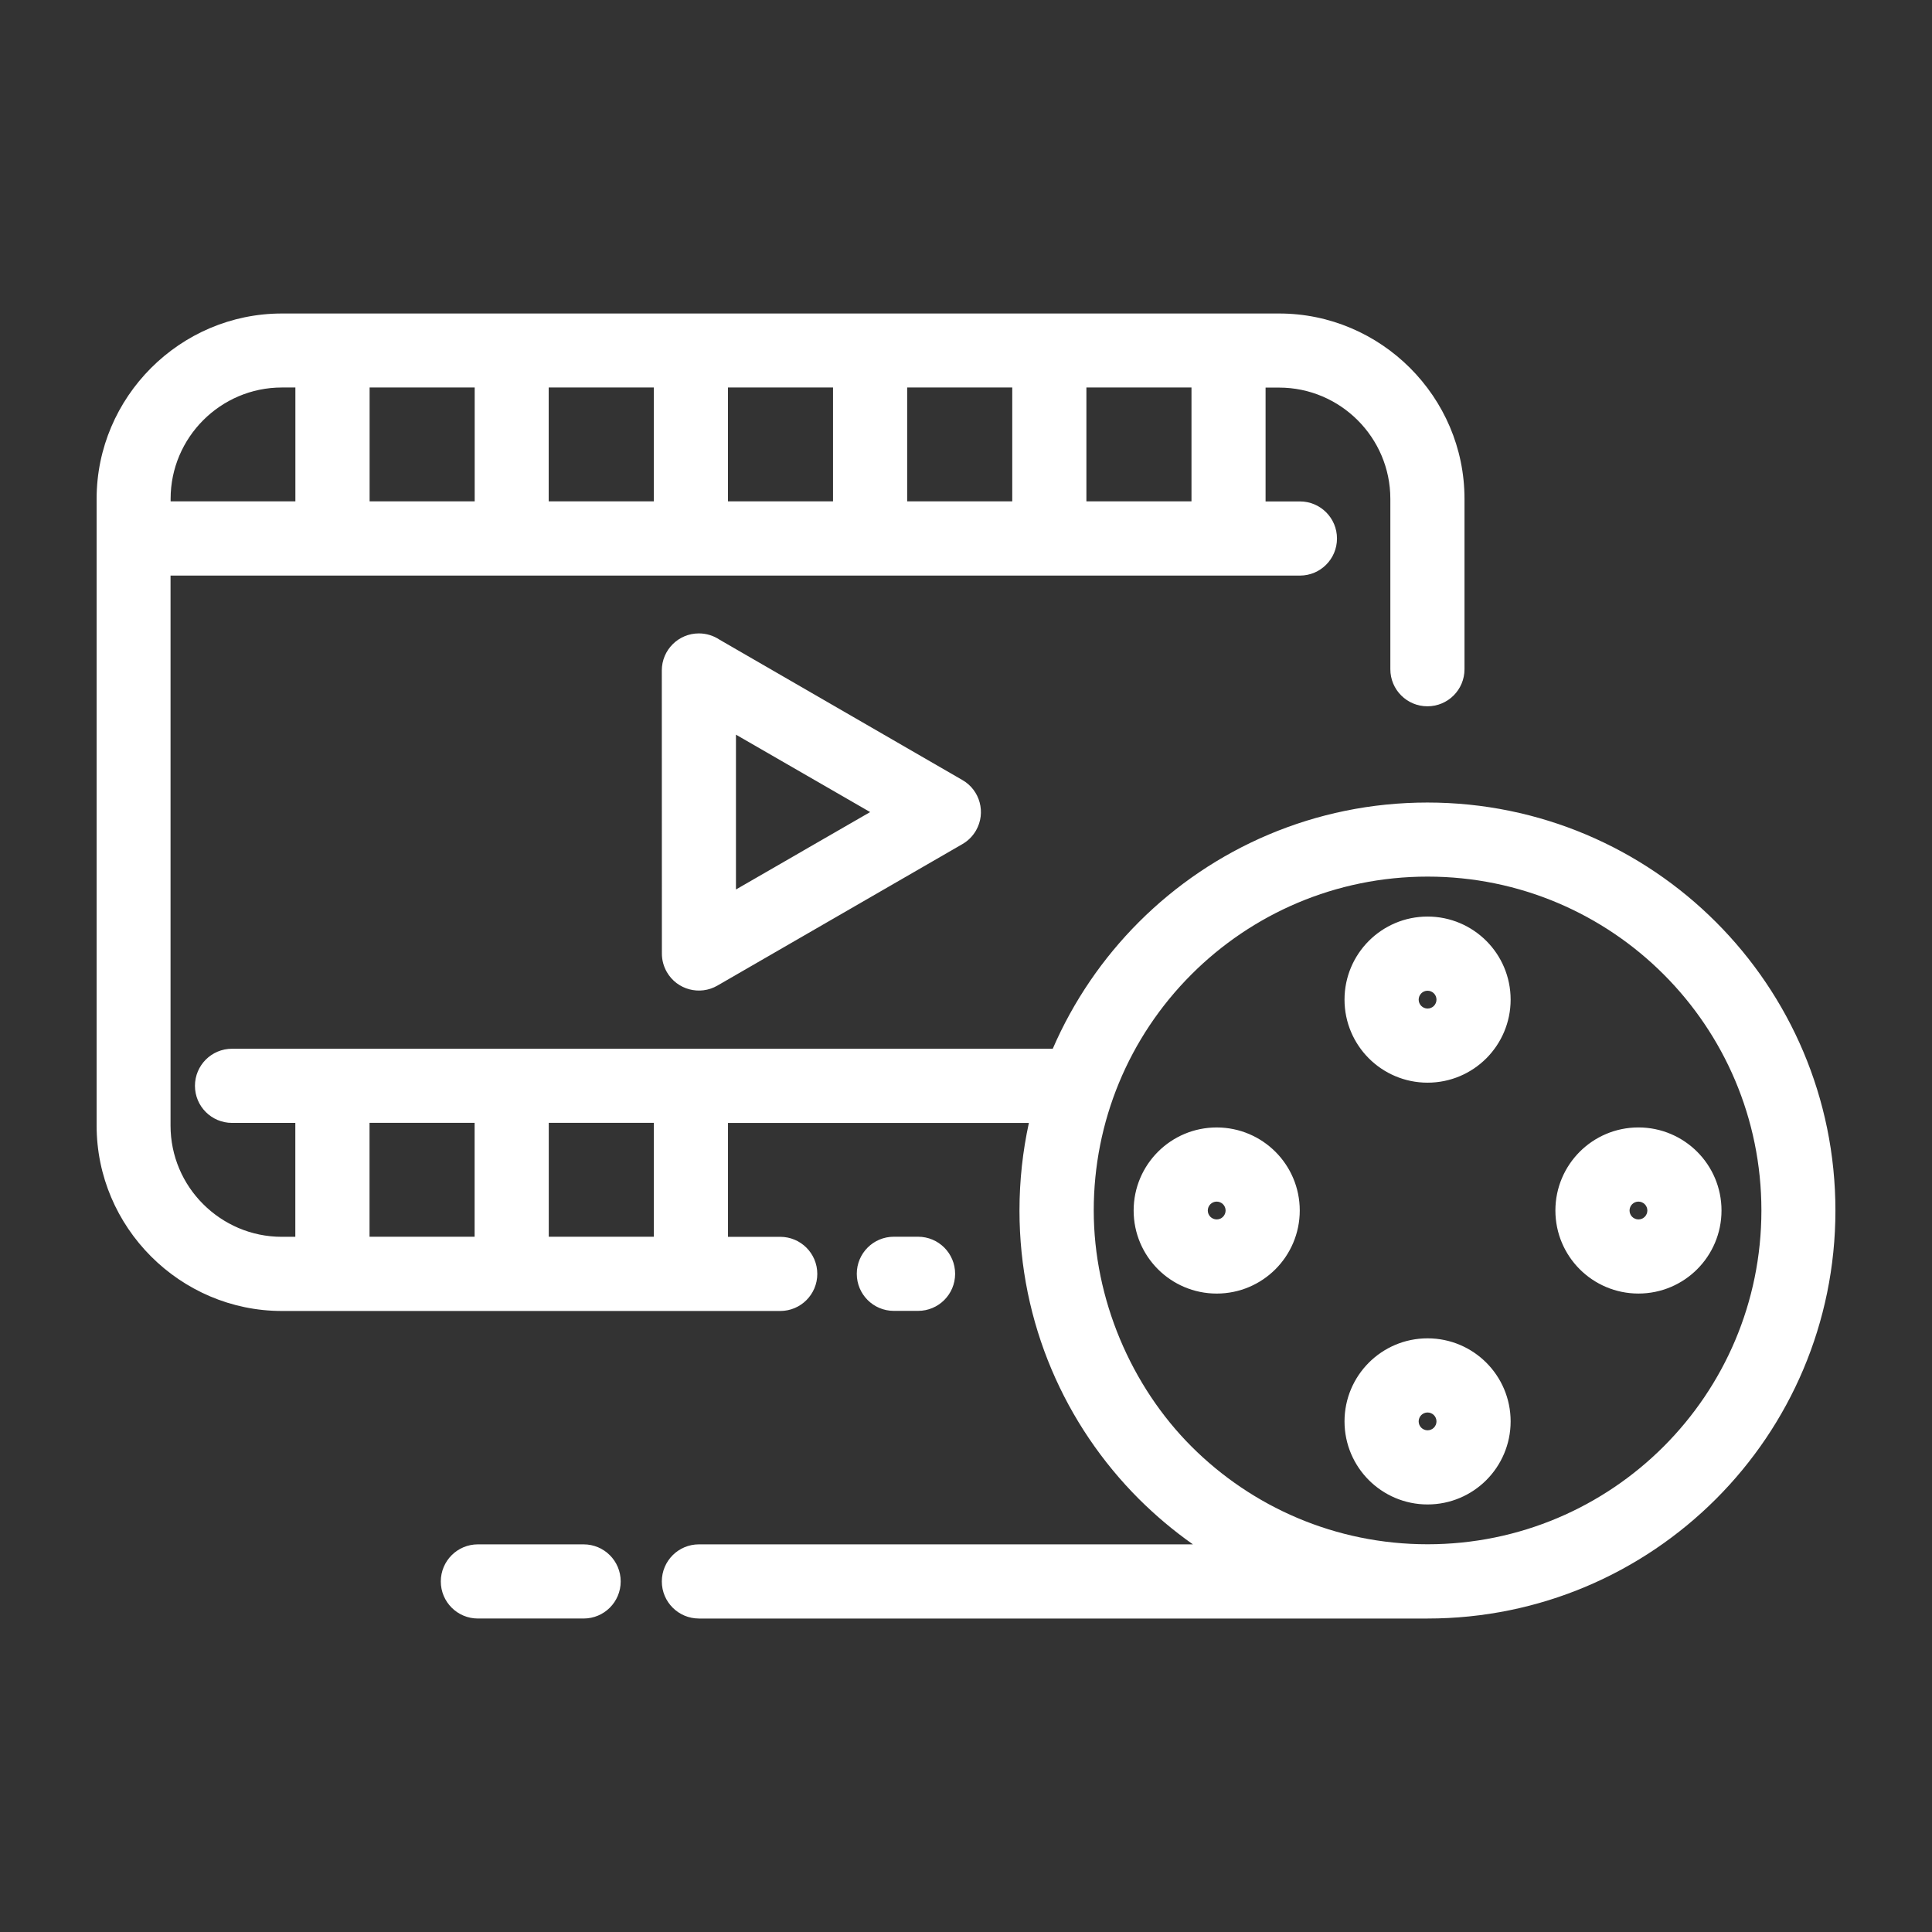 <?xml version="1.0" encoding="UTF-8"?>
<svg xmlns="http://www.w3.org/2000/svg" version="1.1" viewBox="0 0 1000 1000">
  <rect x="0" y="0" width="1000" height="1000" fill="#333333" stroke="none"/>
  <defs>
    <style>
      .cls-1 {
        fill: #fff;
      }
    </style>
  </defs>
  <!-- Generator: Adobe Illustrator 28.7.1, SVG Export Plug-In . SVG Version: 1.2.0 Build 142)  -->
  <g>
    <g id="Layer_1">
      <path class="cls-1" d="M191.31,200.57v58.92h54.39v-58.92h-54.39ZM247.35,837.74c-10.61,0-19.19-8.58-19.19-19.19s8.58-19.19,19.19-19.19h54.73c10.61,0,19.19,8.58,19.19,19.19s-8.58,19.19-19.19,19.19h-54.73ZM462.66,678.51c-10.61,0-19.19-8.58-19.19-19.19s8.58-19.19,19.19-19.19h12.52c10.61,0,19.19,8.58,19.19,19.19s-8.58,19.19-19.19,19.19h-12.52ZM586.77,626.56c0-11.88,4.84-22.64,12.59-30.4,7.76-7.76,18.52-12.59,30.4-12.59s22.64,4.84,30.4,12.59c7.76,7.76,12.59,18.52,12.59,30.4s-4.84,22.64-12.59,30.4c-7.76,7.76-18.52,12.59-30.4,12.59s-22.64-4.84-30.4-12.59c-7.76-7.76-12.59-18.52-12.59-30.4ZM626.5,623.3c-.82.82-1.35,1.99-1.35,3.26s.52,2.44,1.35,3.26c.82.82,1.99,1.35,3.26,1.35s2.44-.52,3.26-1.35,1.35-1.99,1.35-3.26-.52-2.44-1.35-3.26c-.82-.82-1.99-1.35-3.26-1.35s-2.44.52-3.26,1.35ZM738.91,778.7c-11.88,0-22.64-4.84-30.4-12.59-7.76-7.76-12.59-18.52-12.59-30.4s4.84-22.64,12.59-30.4c7.76-7.76,18.52-12.59,30.4-12.59s22.64,4.84,30.4,12.59c7.76,7.76,12.59,18.52,12.59,30.4s-4.84,22.64-12.59,30.4c-7.76,7.76-18.52,12.59-30.4,12.59ZM735.65,738.97c.82.82,1.99,1.35,3.26,1.35s2.44-.52,3.26-1.35,1.35-1.99,1.35-3.26-.52-2.44-1.35-3.26c-.82-.82-1.99-1.35-3.26-1.35s-2.44.52-3.26,1.35c-.82.82-1.35,1.99-1.35,3.26s.52,2.44,1.35,3.26ZM891.05,626.55c0,11.88-4.84,22.64-12.59,30.4s-18.52,12.59-30.4,12.59-22.64-4.84-30.4-12.59c-7.76-7.76-12.59-18.52-12.59-30.4s4.84-22.64,12.59-30.4c7.76-7.76,18.52-12.59,30.4-12.59s22.64,4.84,30.4,12.59c7.76,7.76,12.59,18.52,12.59,30.4ZM851.32,629.82c.82-.82,1.35-1.99,1.35-3.26s-.52-2.44-1.35-3.26-1.99-1.35-3.26-1.35-2.44.52-3.26,1.35c-.82.82-1.35,1.99-1.35,3.26s.52,2.44,1.35,3.26c.82.82,1.99,1.35,3.26,1.35s2.44-.52,3.26-1.35ZM738.91,474.41c11.88,0,22.64,4.84,30.4,12.59,7.76,7.76,12.59,18.52,12.59,30.4s-4.84,22.64-12.59,30.4c-7.76,7.76-18.52,12.59-30.4,12.59s-22.64-4.84-30.4-12.59c-7.76-7.76-12.59-18.52-12.59-30.4s4.84-22.64,12.59-30.4c7.76-7.76,18.52-12.59,30.4-12.59ZM742.17,514.15c-.82-.82-1.99-1.35-3.26-1.35s-2.44.52-3.26,1.35c-.82.82-1.35,1.99-1.35,3.26s.52,2.44,1.35,3.26c.82.82,1.99,1.35,3.26,1.35s2.44-.52,3.26-1.35,1.35-1.99,1.35-3.26-.52-2.44-1.35-3.26ZM361.75,837.74c-10.61,0-19.19-8.58-19.19-19.19s8.58-19.19,19.19-19.19h255.71c-9.97-7.01-19.3-14.88-27.93-23.46-38.23-38.23-61.85-91.01-61.85-149.33,0-15.56,1.69-30.74,4.87-45.35h-155.74v58.96h27.03c10.61,0,19.19,8.58,19.19,19.19s-8.58,19.19-19.19,19.19H145.92c-26.31,0-50.3-10.8-67.69-28.19l-.11-.11c-17.35-17.39-28.11-41.34-28.11-67.66v-324.42c0-26.35,10.8-50.3,28.15-67.69,17.47-17.47,41.42-28.22,67.77-28.22h516.18c26.35,0,50.3,10.8,67.69,28.15,17.47,17.47,28.22,41.42,28.22,67.77v88.2c0,10.61-8.58,19.19-19.19,19.19s-19.19-8.58-19.19-19.19v-88.2c0-15.85-6.48-30.25-16.9-40.67s-24.85-16.9-40.67-16.9h-7.01v58.92h17.77c10.61,0,19.19,8.58,19.19,19.19s-8.58,19.19-19.19,19.19H88.27v284.68c0,15.85,6.45,30.25,16.87,40.63,10.46,10.46,24.85,16.94,40.71,16.94h7.01v-58.96h-32.76c-10.61,0-19.19-8.58-19.19-19.19s8.58-19.19,19.19-19.19h424.8c10.68-24.66,25.9-46.89,44.6-65.59,38.23-38.23,91.05-61.85,149.33-61.85s111.14,23.65,149.33,61.85c38.23,38.23,61.85,91.05,61.85,149.33s-23.65,111.14-61.85,149.33c-38.23,38.23-91.01,61.85-149.33,61.85h-377.16.08ZM861.1,504.33c-31.26-31.26-74.48-50.6-122.19-50.6s-90.93,19.34-122.19,50.6c-32.61,32.61-50.6,76.32-50.6,122.19s19.34,90.93,50.6,122.19c31.26,31.26,74.48,50.6,122.19,50.6s90.93-19.34,122.19-50.6c31.26-31.26,50.6-74.48,50.6-122.19s-19.34-90.93-50.6-122.19ZM498.15,436.9l-126.81,73.24c-9.15,5.29-20.88,2.17-26.16-6.97-1.76-3.04-2.59-6.33-2.59-9.6l-.04-146.53c0-10.61,8.58-19.19,19.19-19.19,3.94,0,7.61,1.2,10.65,3.22l125.75,72.68c9.15,5.25,12.29,16.94,7.05,26.09-1.76,3.04-4.2,5.44-7.05,7.05h0ZM415.61,440.38l34.78-20.05-69.46-40.07v80.14l34.71-20.02h-.04ZM338.43,640.13v-58.96h-54.39v58.96h54.39ZM245.66,640.13v-58.96h-54.39v58.96h54.39ZM152.89,259.49v-58.92h-7.01c-15.85,0-30.25,6.48-40.67,16.9-10.42,10.42-16.9,24.85-16.9,40.67v1.35h64.58ZM616.71,259.49v-58.92h-54.39v58.92h54.39ZM523.94,259.49v-58.92h-54.39v58.92h54.39ZM431.17,259.49v-58.92h-54.39v58.92h54.39ZM338.4,259.49v-58.92h-54.39v58.92h54.39Z"/>
    </g>
  </g>
</svg>